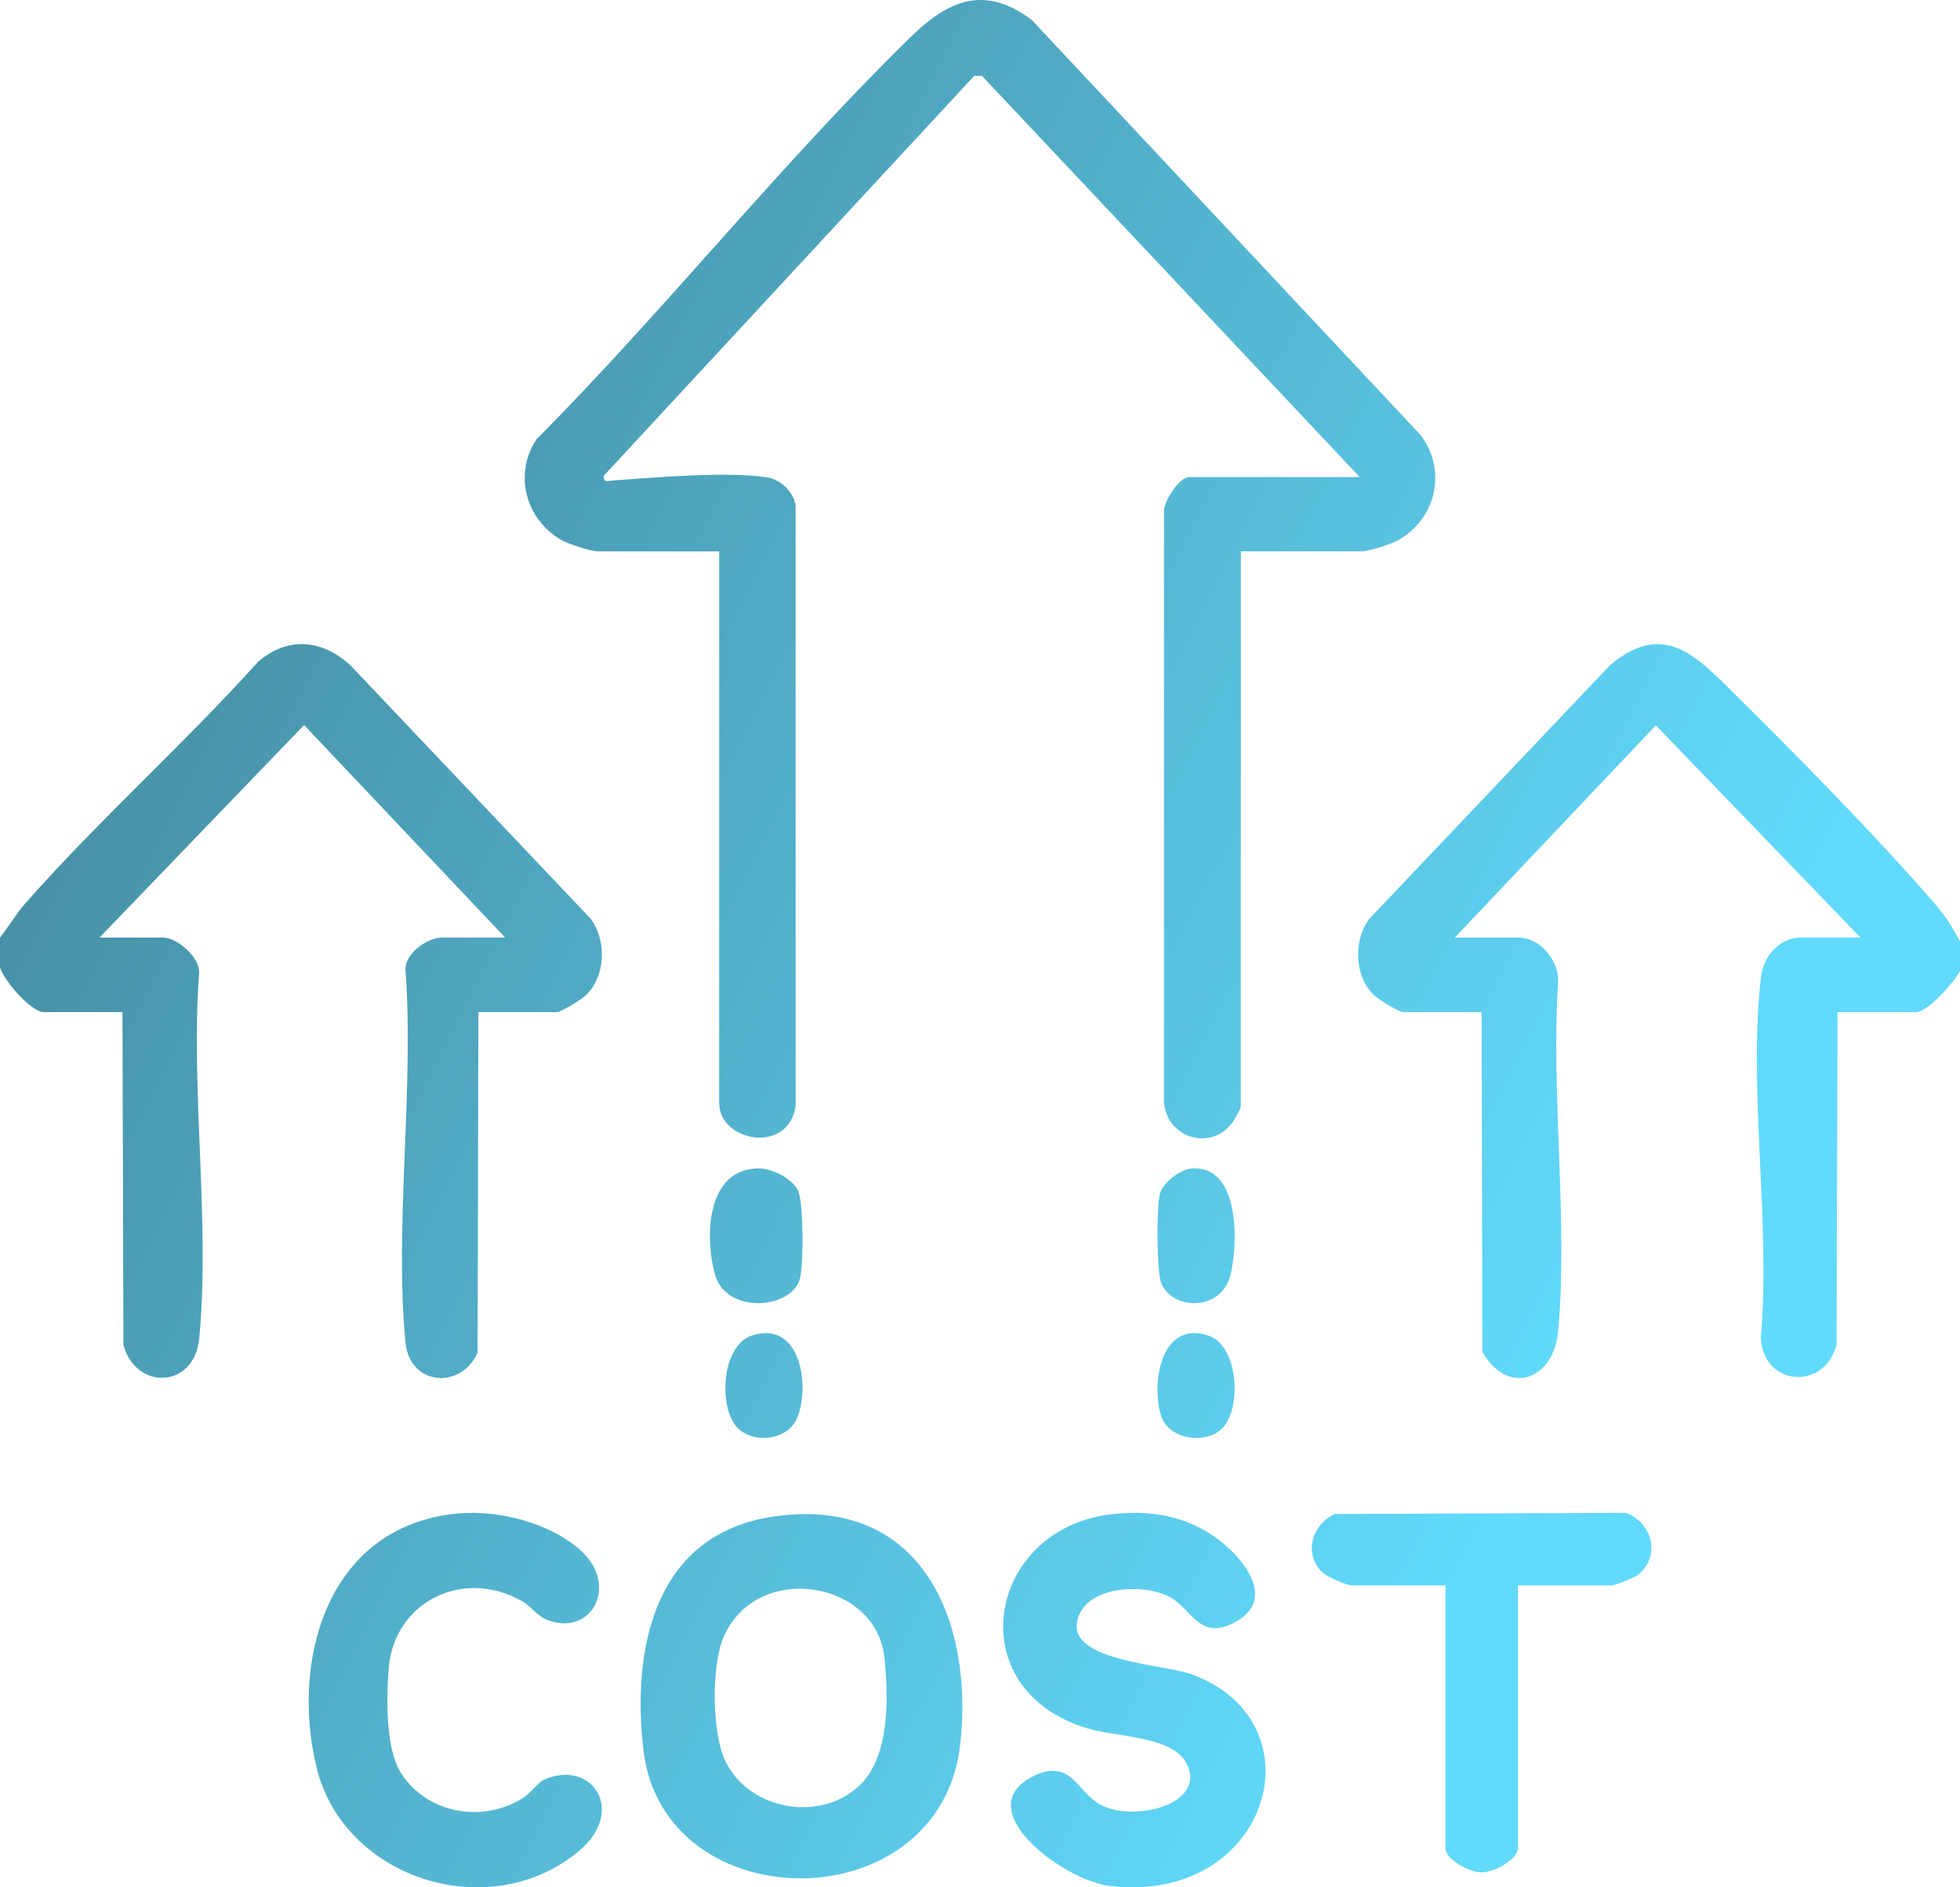 <svg width="27" height="26" viewBox="0 0 27 26" fill="none" xmlns="http://www.w3.org/2000/svg">
<path d="M27 12.968V13.378C26.919 13.529 26.559 13.943 26.394 13.943H25.313L25.3 18.522C25.137 19.164 24.292 19.099 24.256 18.434C24.396 16.858 24.078 14.998 24.259 13.456C24.29 13.183 24.505 12.916 24.812 12.916H25.629L22.81 9.992L20.041 12.916H20.911C21.212 12.916 21.463 13.219 21.465 13.506C21.362 15.066 21.601 16.789 21.466 18.33C21.406 19.015 20.775 19.239 20.421 18.626L20.41 13.943H19.329C19.272 13.943 18.988 13.767 18.931 13.713C18.655 13.449 18.642 12.966 18.858 12.664L22.173 9.17C22.91 8.54 23.36 9.031 23.89 9.555C24.775 10.43 25.851 11.523 26.657 12.455C26.795 12.614 26.904 12.783 26.999 12.969L27 12.968Z" fill="url(#paint0_linear_4999_67990)"/>
<path d="M0 12.916C0.119 12.767 0.215 12.598 0.342 12.453C1.357 11.3 2.529 10.257 3.558 9.114C3.97 8.762 4.437 8.81 4.826 9.164L8.142 12.662C8.358 12.965 8.345 13.45 8.068 13.714C8.012 13.768 7.727 13.943 7.671 13.943H6.59L6.579 18.633C6.352 19.15 5.642 19.09 5.585 18.492C5.432 16.861 5.707 15.005 5.585 13.35C5.588 13.127 5.891 12.916 6.089 12.916H6.959L4.189 9.988L1.371 12.916H2.241C2.443 12.916 2.754 13.188 2.743 13.403C2.623 15.021 2.898 16.848 2.744 18.44C2.677 19.131 1.873 19.16 1.7 18.528L1.687 13.943H0.606C0.429 13.943 0.047 13.504 0 13.326V12.915V12.916Z" fill="url(#paint1_linear_4999_67990)"/>
<path d="M17.093 7.596V15.245C17.093 15.268 17.012 15.414 16.987 15.45C16.693 15.87 16.081 15.682 16.035 15.195V7.057C16.02 6.915 16.249 6.572 16.379 6.572H18.731L13.527 1.045H13.42L8.323 6.548C8.302 6.66 8.369 6.624 8.448 6.619C9.02 6.577 10.018 6.492 10.565 6.576C10.755 6.605 10.931 6.777 10.96 6.959V15.242C10.855 15.908 9.907 15.728 9.907 15.195V7.596H8.243C8.14 7.596 7.827 7.495 7.723 7.433C7.234 7.144 7.077 6.524 7.39 6.053C9.151 4.279 10.765 2.248 12.548 0.507C13.063 0.004 13.563 -0.216 14.215 0.277L19.568 5.992C19.93 6.465 19.796 7.126 19.277 7.433C19.173 7.494 18.86 7.595 18.758 7.595H17.093L17.093 7.596Z" fill="url(#paint2_linear_4999_67990)"/>
<path d="M15.287 20.864C15.837 20.794 16.353 20.879 16.795 21.218C17.138 21.481 17.578 22.028 17.029 22.339C16.527 22.623 16.429 22.172 16.115 22.001C15.738 21.798 14.91 21.851 14.835 22.356C14.755 22.889 16.045 22.929 16.415 23.065C18.23 23.732 17.476 26.249 15.278 25.98C14.659 25.904 13.332 24.929 14.227 24.473C14.744 24.209 14.845 24.684 15.145 24.855C15.602 25.115 16.643 24.86 16.343 24.289C16.146 23.916 15.379 23.93 14.982 23.811C13.205 23.277 13.59 21.081 15.287 20.863V20.864Z" fill="url(#paint3_linear_4999_67990)"/>
<path d="M6.202 20.861C6.79 20.782 7.496 20.946 7.956 21.321C8.546 21.802 8.172 22.533 7.57 22.328C7.402 22.272 7.327 22.137 7.198 22.062C6.395 21.596 5.437 22.054 5.356 22.971C5.321 23.374 5.308 24.094 5.528 24.433C5.885 24.983 6.644 25.119 7.198 24.774C7.313 24.703 7.404 24.552 7.516 24.507C8.17 24.245 8.62 24.953 7.985 25.491C6.76 26.53 4.747 25.892 4.365 24.364C4.004 22.918 4.48 21.092 6.203 20.861H6.202Z" fill="url(#paint4_linear_4999_67990)"/>
<path d="M20.911 21.841V25.46C20.911 25.616 20.581 25.794 20.411 25.794C20.241 25.794 19.912 25.616 19.912 25.46V21.841H18.622C18.554 21.841 18.287 21.725 18.224 21.667C17.952 21.417 18.065 21.007 18.387 20.857L22.398 20.841C22.764 20.977 22.878 21.437 22.571 21.691C22.519 21.733 22.248 21.841 22.2 21.841H20.91L20.911 21.841Z" fill="url(#paint5_linear_4999_67990)"/>
<path d="M10.411 16.096C10.626 16.081 10.915 16.24 10.993 16.399C11.071 16.558 11.074 17.476 11.012 17.642C10.862 18.042 10.018 18.09 9.857 17.58C9.725 17.16 9.679 16.146 10.411 16.096Z" fill="url(#paint6_linear_4999_67990)"/>
<path d="M16.405 16.098C17.09 16.034 17.058 17.154 16.946 17.579C16.818 18.064 16.152 18.055 15.996 17.676C15.934 17.524 15.928 16.601 15.981 16.435C16.026 16.293 16.252 16.113 16.405 16.099V16.098Z" fill="url(#paint7_linear_4999_67990)"/>
<path d="M16.826 19.688C16.591 19.904 16.093 19.826 15.994 19.502C15.856 19.052 15.991 18.189 16.64 18.397C17.072 18.535 17.109 19.427 16.827 19.687L16.826 19.688Z" fill="url(#paint8_linear_4999_67990)"/>
<path d="M10.174 19.684C9.89 19.423 9.928 18.535 10.361 18.397C11.023 18.186 11.162 19.079 10.985 19.525C10.861 19.838 10.404 19.895 10.174 19.684V19.684Z" fill="url(#paint9_linear_4999_67990)"/>
<path fill-rule="evenodd" clip-rule="evenodd" d="M13.23 24.015C13.408 22.359 12.723 20.616 10.692 20.887C9.004 21.111 8.698 22.73 8.865 24.118C9.148 26.47 12.964 26.489 13.23 24.015ZM9.974 24.219C10.271 24.926 11.292 25.128 11.846 24.591L11.846 24.591C12.26 24.191 12.239 23.381 12.184 22.841C12.075 21.769 10.434 21.504 9.972 22.542C9.798 22.936 9.807 23.822 9.974 24.219Z" fill="url(#paint10_linear_4999_67990)"/>
<defs>
<linearGradient id="paint0_linear_4999_67990" x1="-28.8" y1="-3.954" x2="20.576" y2="20.927" gradientUnits="userSpaceOnUse">
<stop stop-color="#202328"/>
<stop offset="1" stop-color="#61DAFB"/>
</linearGradient>
<linearGradient id="paint1_linear_4999_67990" x1="-28.8" y1="-3.954" x2="20.576" y2="20.927" gradientUnits="userSpaceOnUse">
<stop stop-color="#202328"/>
<stop offset="1" stop-color="#61DAFB"/>
</linearGradient>
<linearGradient id="paint2_linear_4999_67990" x1="-28.8" y1="-3.954" x2="20.576" y2="20.927" gradientUnits="userSpaceOnUse">
<stop stop-color="#202328"/>
<stop offset="1" stop-color="#61DAFB"/>
</linearGradient>
<linearGradient id="paint3_linear_4999_67990" x1="-28.8" y1="-3.954" x2="20.576" y2="20.927" gradientUnits="userSpaceOnUse">
<stop stop-color="#202328"/>
<stop offset="1" stop-color="#61DAFB"/>
</linearGradient>
<linearGradient id="paint4_linear_4999_67990" x1="-28.8" y1="-3.954" x2="20.576" y2="20.927" gradientUnits="userSpaceOnUse">
<stop stop-color="#202328"/>
<stop offset="1" stop-color="#61DAFB"/>
</linearGradient>
<linearGradient id="paint5_linear_4999_67990" x1="-28.8" y1="-3.954" x2="20.576" y2="20.927" gradientUnits="userSpaceOnUse">
<stop stop-color="#202328"/>
<stop offset="1" stop-color="#61DAFB"/>
</linearGradient>
<linearGradient id="paint6_linear_4999_67990" x1="-28.8" y1="-3.954" x2="20.576" y2="20.927" gradientUnits="userSpaceOnUse">
<stop stop-color="#202328"/>
<stop offset="1" stop-color="#61DAFB"/>
</linearGradient>
<linearGradient id="paint7_linear_4999_67990" x1="-28.8" y1="-3.954" x2="20.576" y2="20.927" gradientUnits="userSpaceOnUse">
<stop stop-color="#202328"/>
<stop offset="1" stop-color="#61DAFB"/>
</linearGradient>
<linearGradient id="paint8_linear_4999_67990" x1="-28.8" y1="-3.954" x2="20.576" y2="20.927" gradientUnits="userSpaceOnUse">
<stop stop-color="#202328"/>
<stop offset="1" stop-color="#61DAFB"/>
</linearGradient>
<linearGradient id="paint9_linear_4999_67990" x1="-28.8" y1="-3.954" x2="20.576" y2="20.927" gradientUnits="userSpaceOnUse">
<stop stop-color="#202328"/>
<stop offset="1" stop-color="#61DAFB"/>
</linearGradient>
<linearGradient id="paint10_linear_4999_67990" x1="-28.8" y1="-3.954" x2="20.576" y2="20.927" gradientUnits="userSpaceOnUse">
<stop stop-color="#202328"/>
<stop offset="1" stop-color="#61DAFB"/>
</linearGradient>
</defs>
</svg>
